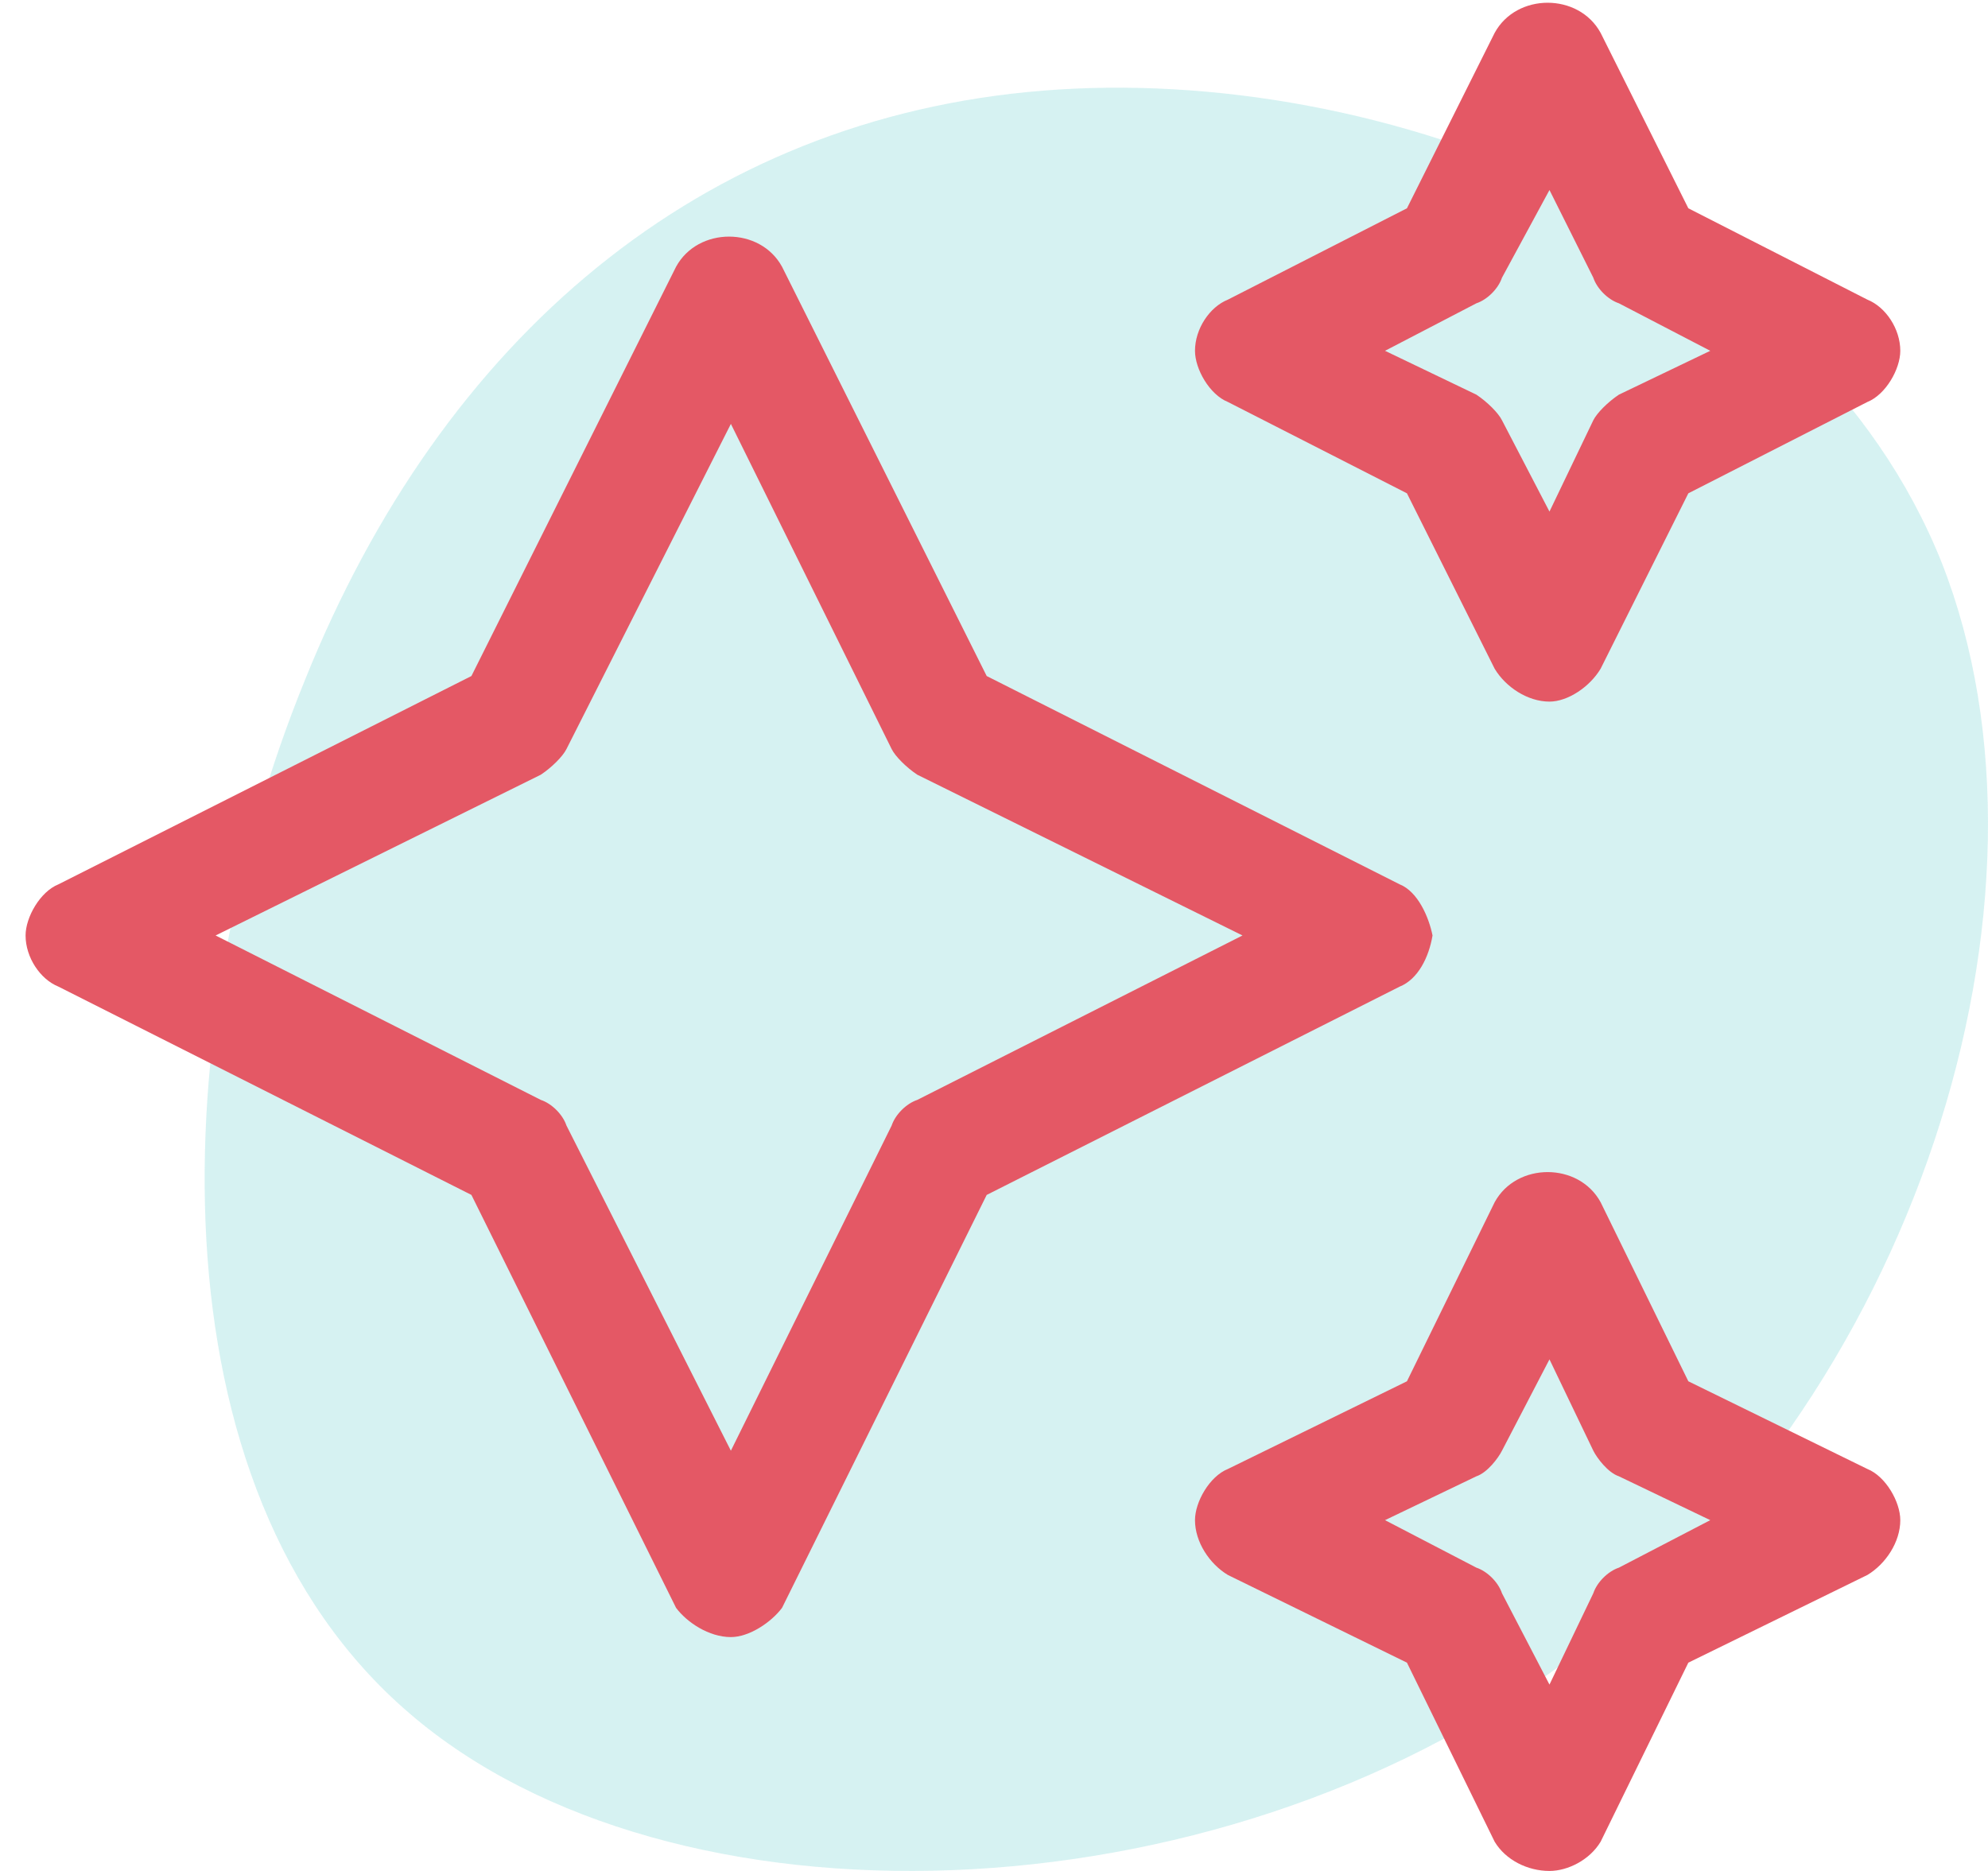 <svg width="68" height="64" viewBox="0 0 68 64" fill="none" xmlns="http://www.w3.org/2000/svg">
<path d="M66.418 19.249C70.931 30.726 65.526 47.967 53.524 56.861C41.472 65.804 22.924 66.301 13.996 58.6C5.02 50.898 5.664 34.95 10.426 23.274C15.137 11.548 23.965 4.045 35.669 3.101C47.324 2.157 61.856 7.822 66.418 19.249Z" fill="#99DEDF" fill-opacity="0.4"/>
<path d="M42 13.75L48.125 16.875L51.125 22.875C51.5 23.5 52.25 24 53 24C53.625 24 54.375 23.5 54.75 22.875L57.75 16.875L63.875 13.75C64.5 13.5 65 12.625 65 12C65 11.25 64.5 10.5 63.875 10.25L57.75 7.125L54.75 1.125C54 -0.25 51.875 -0.25 51.125 1.125L48.125 7.125L42 10.25C41.375 10.5 40.875 11.25 40.875 12C40.875 12.625 41.375 13.5 42 13.75ZM50.5 10.375C50.875 10.25 51.25 9.875 51.375 9.5L53 6.5L54.5 9.5C54.625 9.875 55 10.25 55.375 10.375L58.5 12L55.375 13.5C55 13.75 54.625 14.125 54.5 14.375L53 17.5L51.375 14.375C51.25 14.125 50.875 13.75 50.5 13.5L47.375 12L50.5 10.375ZM63.875 50.25L57.75 47.25L54.75 41.125C54 39.75 51.875 39.75 51.125 41.125L48.125 47.25L42 50.25C41.375 50.5 40.875 51.375 40.875 52C40.875 52.75 41.375 53.5 42 53.875L48.125 56.875L51.125 63C51.5 63.625 52.25 64 53 64C53.625 64 54.375 63.625 54.75 63L57.75 56.875L63.875 53.875C64.5 53.5 65 52.75 65 52C65 51.375 64.5 50.5 63.875 50.25ZM55.375 53.625C55 53.75 54.625 54.125 54.5 54.5L53 57.625L51.375 54.5C51.25 54.125 50.875 53.75 50.5 53.625L47.375 52L50.5 50.5C50.875 50.375 51.25 49.875 51.375 49.625L53 46.5L54.5 49.625C54.625 49.875 55 50.375 55.375 50.5L58.5 52L55.375 53.625ZM49 32C48.875 31.375 48.5 30.5 47.875 30.25L33.75 23.125L26.75 9.125C26 7.75 23.875 7.75 23.125 9.125L16.125 23.125L2 30.25C1.375 30.5 0.875 31.375 0.875 32C0.875 32.75 1.375 33.5 2 33.75L16.125 40.875L23.125 55C23.5 55.5 24.25 56 25 56C25.625 56 26.375 55.5 26.75 55L33.75 40.875L47.875 33.75C48.5 33.5 48.875 32.75 49 32ZM31.375 37.625C31 37.75 30.625 38.125 30.5 38.5L25 49.625L19.375 38.5C19.25 38.125 18.875 37.75 18.5 37.625L7.375 32L18.5 26.5C18.875 26.25 19.25 25.875 19.375 25.625L25 14.5L30.5 25.625C30.625 25.875 31 26.25 31.375 26.5L42.5 32L31.375 37.625Z" fill="#E45865"/>
</svg>
